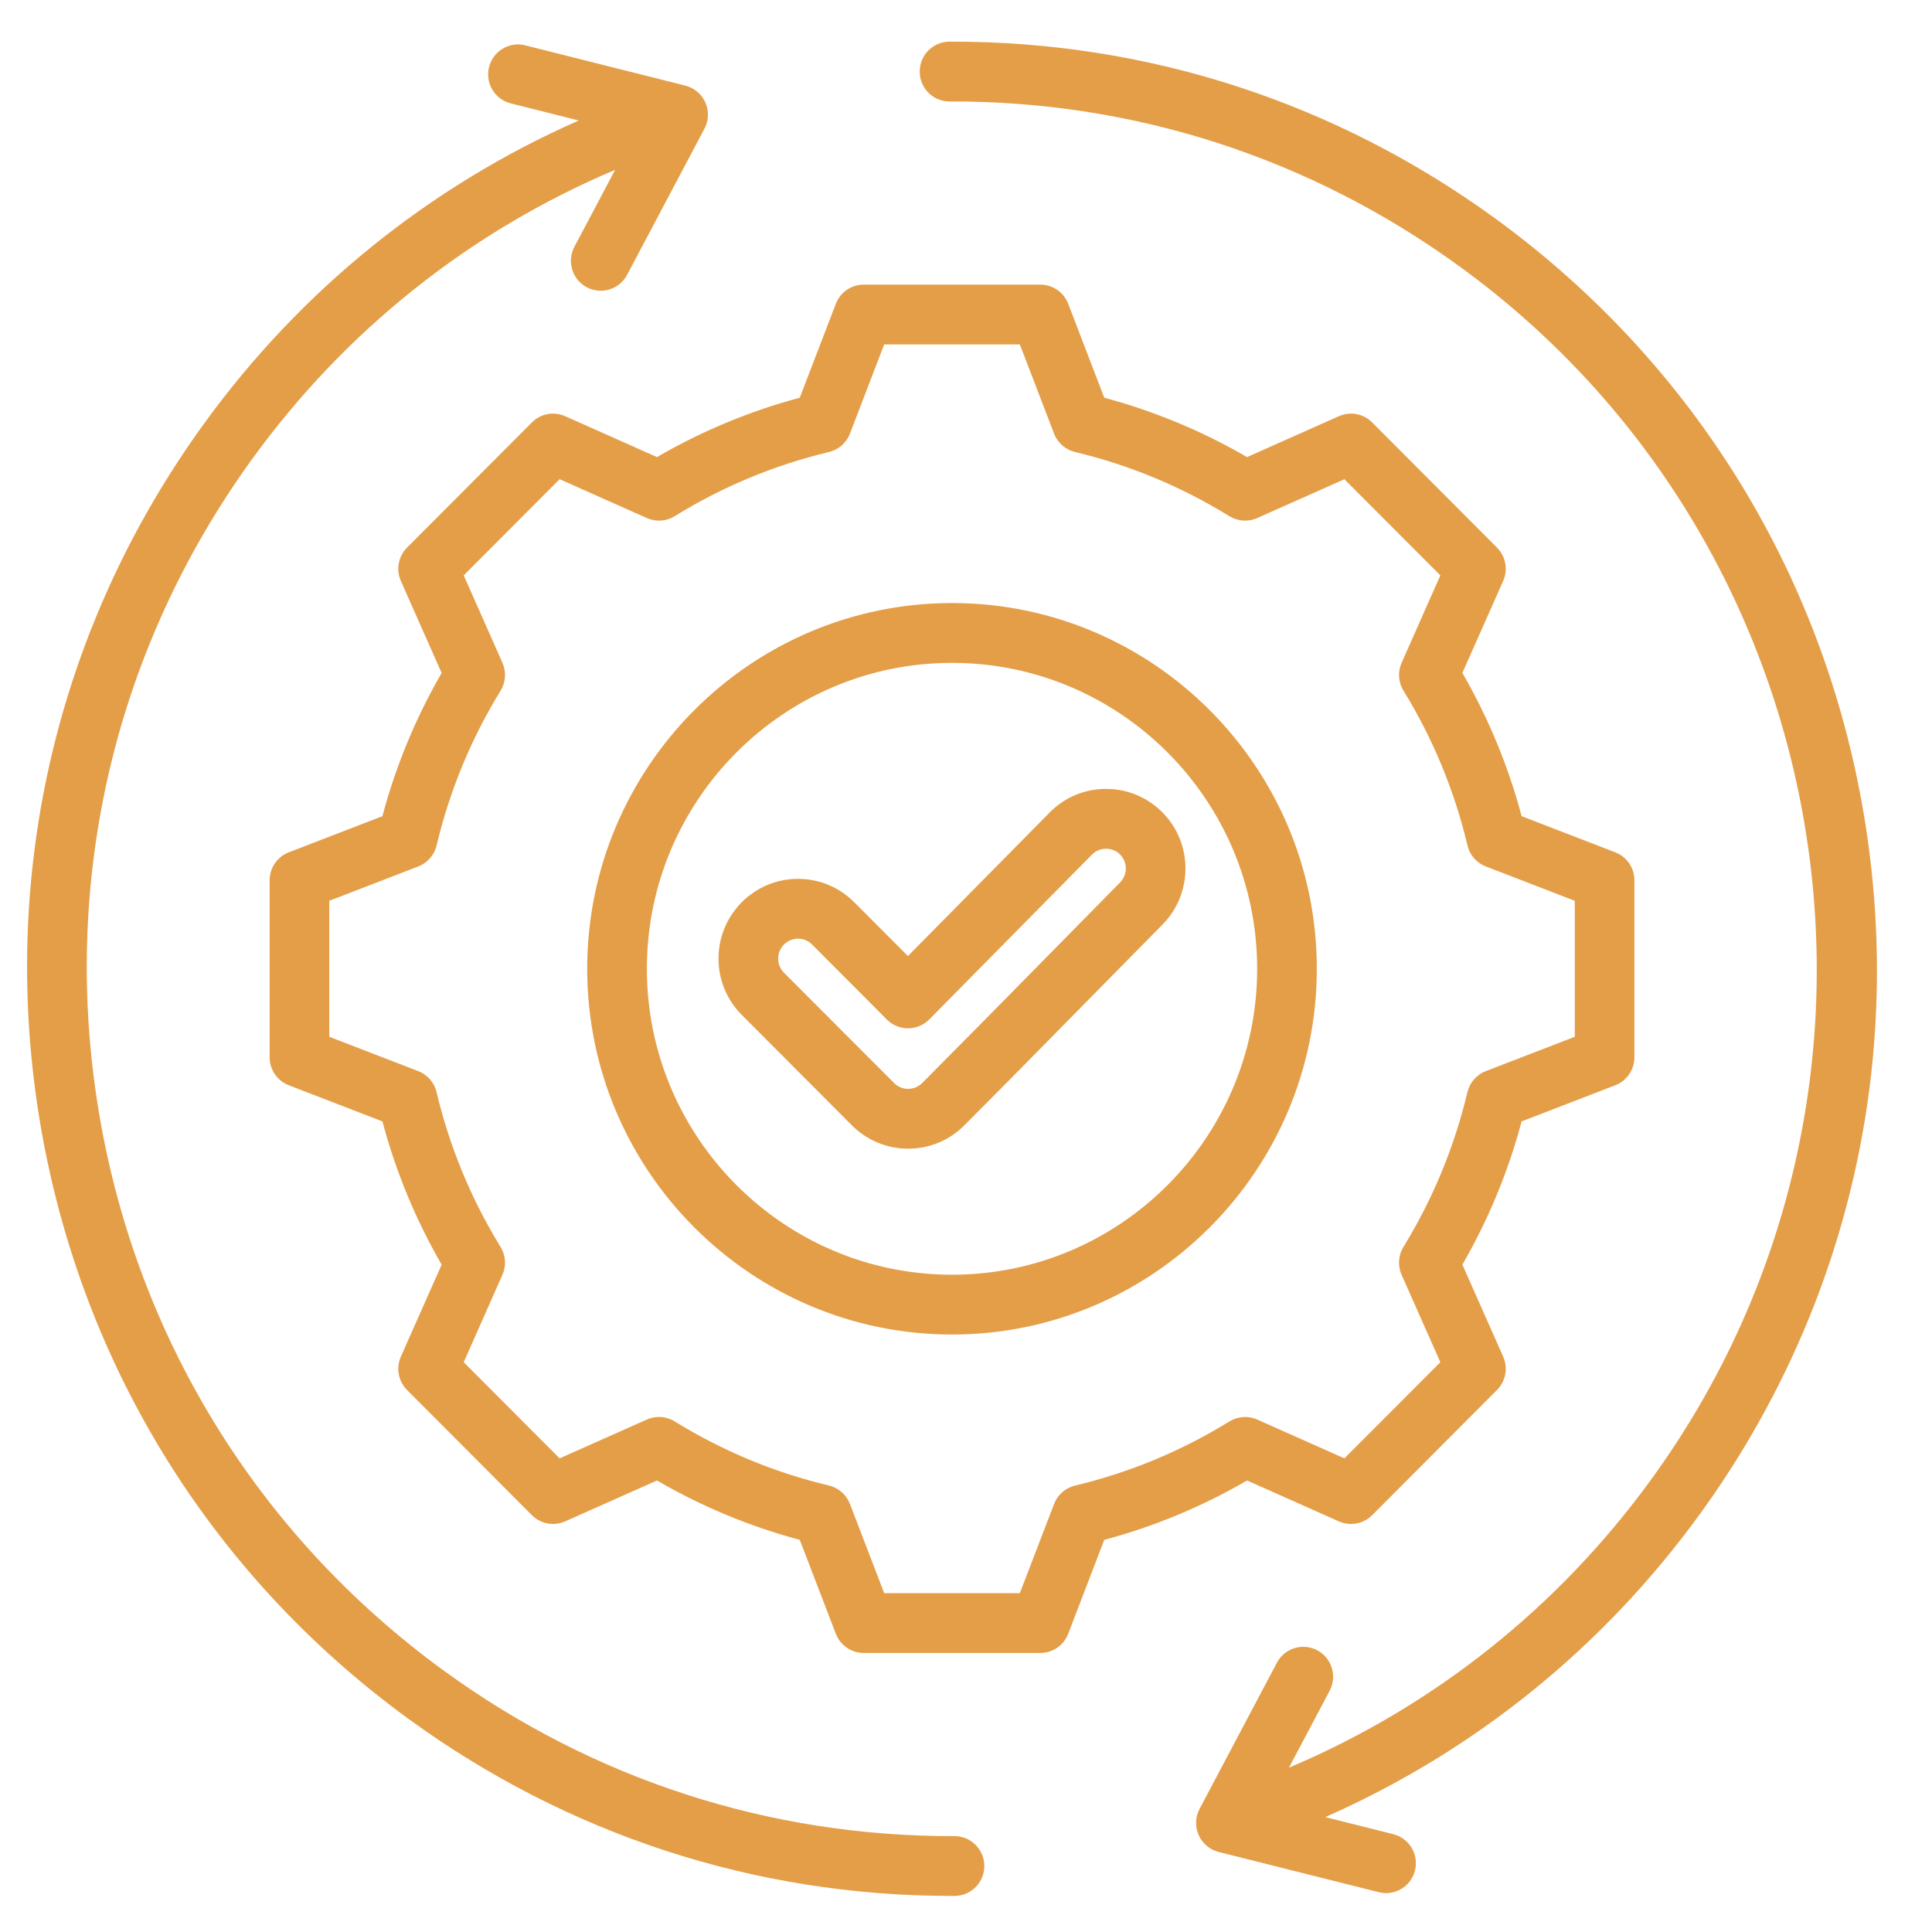 <?xml version="1.0" encoding="UTF-8"?> <svg xmlns="http://www.w3.org/2000/svg" xmlns:xlink="http://www.w3.org/1999/xlink" width="200" zoomAndPan="magnify" viewBox="0 0 150 150" height="200" preserveAspectRatio="xMidYMid meet"> <defs> <clipPath id="6ef85d5946"> <path d="M 2 3.188 L 146 3.188 L 146 147.188 L 2 147.188 Z M 2 3.188 " clip-rule="nonzero"></path> </clipPath> </defs> <g clip-path="url(#6ef85d5946)"> <path fill="#e49e48" d="M 76.422 144.867 C 76.426 146.152 75.395 147.195 74.113 147.199 C 74.027 147.199 73.938 147.199 73.852 147.199 C 58.625 147.199 44.059 142.445 31.703 133.445 C 16.191 122.141 5.996 105.457 3 86.465 C 0.004 67.473 4.562 48.449 15.836 32.898 C 23.355 22.527 33.344 14.461 44.934 9.355 L 39.652 8.027 C 38.41 7.715 37.656 6.453 37.969 5.211 C 38.277 3.965 39.539 3.207 40.777 3.52 L 53.211 6.648 C 53.902 6.82 54.473 7.305 54.766 7.957 C 55.055 8.609 55.027 9.355 54.695 9.988 L 48.688 21.34 C 48.273 22.125 47.469 22.574 46.641 22.574 C 46.273 22.574 45.902 22.488 45.555 22.305 C 44.426 21.703 43.996 20.297 44.594 19.164 L 47.758 13.188 C 36.508 17.941 26.824 25.641 19.586 35.629 C 9.039 50.176 4.773 67.977 7.578 85.738 C 10.379 103.504 19.918 119.113 34.43 129.688 C 46.051 138.156 59.762 142.598 74.098 142.555 C 74.102 142.555 74.105 142.555 74.105 142.555 C 75.383 142.555 76.418 143.59 76.422 144.867 Z M 144.828 63.969 C 141.832 44.977 131.637 28.293 116.125 16.988 C 103.77 7.988 89.203 3.234 73.98 3.234 C 73.895 3.234 73.801 3.234 73.715 3.234 C 72.434 3.238 71.402 4.281 71.406 5.566 C 71.41 6.844 72.445 7.879 73.723 7.879 C 73.727 7.879 73.727 7.879 73.73 7.879 C 88.059 7.828 101.777 12.273 113.402 20.746 C 143.359 42.574 150.016 84.77 128.242 114.805 C 121.008 124.785 111.316 132.492 100.074 137.242 L 103.234 131.27 C 103.832 130.137 103.402 128.73 102.273 128.129 C 101.141 127.527 99.738 127.957 99.141 129.09 L 93.133 140.445 C 92.801 141.074 92.773 141.824 93.066 142.477 C 93.355 143.129 93.926 143.613 94.617 143.785 L 107.051 146.91 C 107.238 146.957 107.43 146.98 107.617 146.98 C 108.652 146.98 109.598 146.277 109.859 145.223 C 110.172 143.98 109.418 142.719 108.176 142.406 L 102.895 141.078 C 114.484 135.969 124.477 127.902 131.992 117.535 C 143.266 101.984 147.824 82.957 144.828 63.969 Z M 96.824 114.945 C 93.34 116.969 89.617 118.516 85.734 119.555 L 82.934 126.848 C 82.59 127.746 81.73 128.336 80.77 128.336 L 67.059 128.336 C 66.098 128.336 65.242 127.746 64.895 126.848 L 62.094 119.555 C 58.215 118.516 54.492 116.969 51.008 114.945 L 43.875 118.121 C 43 118.508 41.977 118.32 41.301 117.641 L 31.602 107.918 C 30.926 107.238 30.734 106.211 31.121 105.332 L 34.289 98.188 C 32.27 94.691 30.727 90.961 29.691 87.066 L 22.418 84.258 C 21.523 83.914 20.934 83.051 20.934 82.09 L 20.934 68.344 C 20.934 67.383 21.523 66.52 22.418 66.176 L 29.691 63.367 C 30.727 59.473 32.27 55.742 34.289 52.25 L 31.121 45.102 C 30.734 44.223 30.926 43.195 31.602 42.516 L 41.301 32.793 C 41.977 32.113 43 31.926 43.875 32.312 L 51.008 35.488 C 54.492 33.465 58.211 31.918 62.094 30.879 L 64.895 23.582 C 65.242 22.688 66.098 22.098 67.059 22.098 L 80.77 22.098 C 81.73 22.098 82.59 22.688 82.934 23.582 L 85.734 30.879 C 89.617 31.918 93.336 33.465 96.82 35.488 L 103.953 32.312 C 104.828 31.926 105.852 32.113 106.531 32.793 L 116.227 42.516 C 116.902 43.195 117.094 44.223 116.707 45.102 L 113.539 52.246 C 115.559 55.742 117.102 59.473 118.137 63.367 L 125.414 66.176 C 126.305 66.52 126.895 67.379 126.895 68.34 L 126.895 82.09 C 126.895 83.051 126.305 83.914 125.414 84.258 L 118.137 87.066 C 117.102 90.961 115.559 94.688 113.539 98.184 L 116.707 105.332 C 117.094 106.211 116.906 107.238 116.227 107.918 L 106.531 117.641 C 105.852 118.32 104.828 118.508 103.953 118.121 Z M 97.605 110.211 L 104.379 113.227 L 111.828 105.762 L 108.816 98.969 C 108.508 98.27 108.562 97.461 108.965 96.809 C 111.25 93.082 112.922 89.039 113.93 84.793 C 114.109 84.051 114.641 83.438 115.352 83.164 L 122.266 80.496 L 122.266 69.938 L 115.355 67.27 C 114.641 66.996 114.109 66.387 113.934 65.641 C 112.926 61.391 111.254 57.348 108.965 53.621 C 108.562 52.969 108.508 52.16 108.82 51.461 L 111.828 44.672 L 104.379 37.207 L 97.605 40.223 C 96.906 40.531 96.102 40.48 95.449 40.078 C 91.734 37.781 87.699 36.105 83.465 35.094 C 82.723 34.918 82.117 34.387 81.84 33.672 L 79.18 26.742 L 68.648 26.742 L 65.988 33.672 C 65.715 34.387 65.105 34.918 64.363 35.094 C 60.129 36.105 56.098 37.781 52.379 40.078 C 51.727 40.48 50.922 40.531 50.223 40.223 L 43.449 37.203 L 36.004 44.672 L 39.012 51.465 C 39.32 52.164 39.266 52.973 38.867 53.625 C 36.578 57.352 34.906 61.395 33.898 65.641 C 33.719 66.383 33.188 66.996 32.477 67.27 L 25.566 69.938 L 25.566 80.496 L 32.477 83.164 C 33.188 83.438 33.719 84.047 33.895 84.793 C 34.906 89.043 36.574 93.086 38.863 96.812 C 39.266 97.465 39.32 98.273 39.008 98.973 L 36.004 105.762 L 43.449 113.227 L 50.223 110.211 C 50.922 109.902 51.727 109.953 52.379 110.355 C 56.098 112.652 60.129 114.328 64.363 115.336 C 65.105 115.516 65.715 116.047 65.988 116.762 L 68.648 123.691 L 79.18 123.691 L 81.84 116.766 C 82.113 116.051 82.723 115.516 83.465 115.34 C 87.703 114.328 91.738 112.652 95.453 110.359 C 96.102 109.957 96.91 109.902 97.605 110.211 Z M 102.238 75.215 C 102.238 90.875 89.531 103.613 73.914 103.613 C 58.297 103.613 45.59 90.875 45.59 75.215 C 45.59 59.559 58.297 46.82 73.914 46.82 C 89.531 46.82 102.238 59.559 102.238 75.215 Z M 97.605 75.215 C 97.605 62.117 86.977 51.465 73.914 51.465 C 60.852 51.465 50.223 62.117 50.223 75.215 C 50.223 88.312 60.852 98.969 73.914 98.969 C 86.977 98.969 97.605 88.312 97.605 75.215 Z M 90.254 71.785 C 88.344 73.719 86.438 75.656 84.531 77.594 C 81.375 80.805 78.109 84.125 74.871 87.371 C 73.707 88.539 72.156 89.184 70.508 89.184 C 68.859 89.184 67.309 88.539 66.141 87.371 L 57.594 78.801 C 56.43 77.633 55.785 76.078 55.785 74.426 C 55.785 72.773 56.43 71.219 57.594 70.047 C 58.762 68.879 60.309 68.234 61.961 68.234 C 63.609 68.234 65.16 68.879 66.324 70.051 L 70.492 74.227 L 81.5 63.078 C 82.656 61.906 84.203 61.254 85.852 61.25 C 85.859 61.25 85.867 61.25 85.875 61.25 C 87.516 61.25 89.059 61.887 90.227 63.047 C 92.633 65.445 92.645 69.367 90.254 71.785 Z M 86.957 66.34 C 86.668 66.051 86.285 65.895 85.875 65.895 C 85.871 65.895 85.871 65.895 85.867 65.895 C 85.461 65.895 85.078 66.055 84.789 66.344 L 72.145 79.152 C 71.711 79.59 71.121 79.836 70.504 79.84 C 70.5 79.84 70.5 79.84 70.496 79.84 C 69.883 79.84 69.293 79.594 68.859 79.16 L 63.051 73.332 C 62.758 73.039 62.371 72.879 61.957 72.879 C 61.547 72.879 61.16 73.039 60.871 73.332 C 60.578 73.625 60.418 74.012 60.418 74.426 C 60.418 74.84 60.578 75.227 60.867 75.52 L 69.418 84.086 C 69.707 84.379 70.094 84.539 70.508 84.539 C 70.918 84.539 71.305 84.379 71.598 84.086 C 74.82 80.852 78.082 77.539 81.234 74.332 C 83.141 72.395 85.051 70.453 86.961 68.516 C 87.559 67.914 87.559 66.938 86.957 66.34 Z M 86.957 66.34 " fill-opacity="1" fill-rule="nonzero"></path> </g> </svg> 